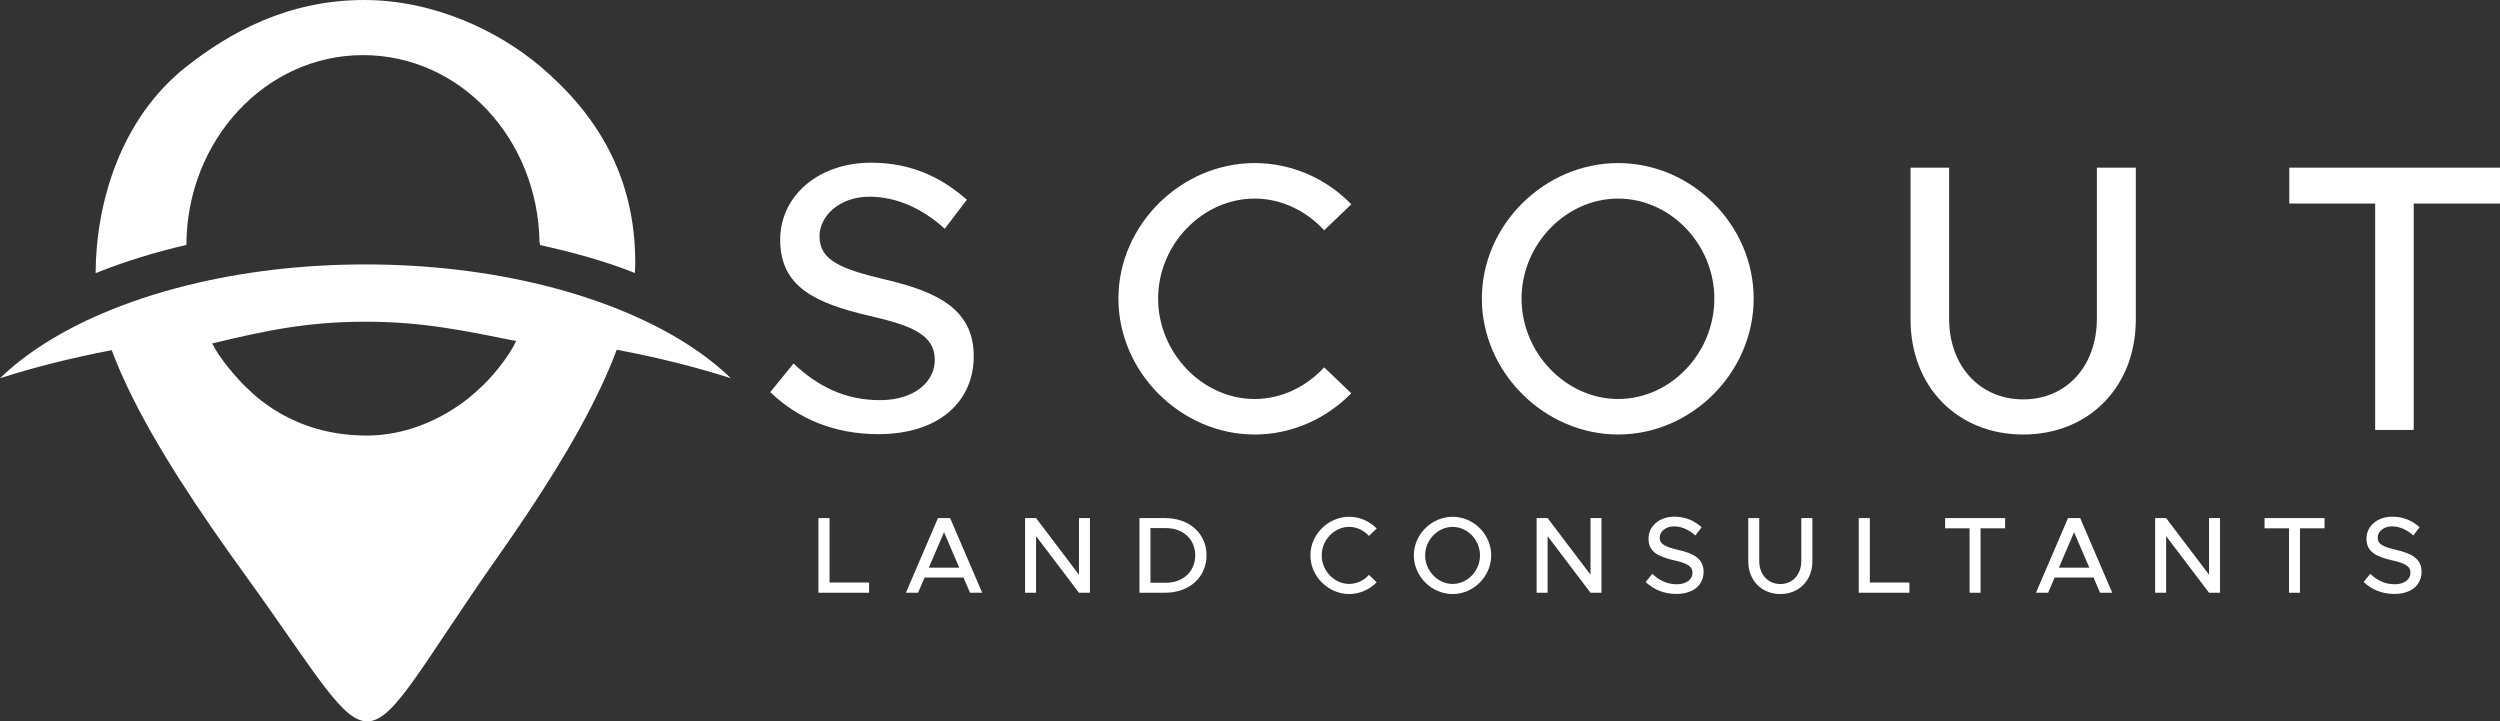 <svg xmlns="http://www.w3.org/2000/svg" id="Long" viewBox="0 0 1676.43 483.74"><rect x="0" y="0" width="1676.43" height="483.74" fill="#333333" stroke="none"/><defs><style>      .cls-1 {        fill-rule: evenodd;      }      .cls-1, .cls-2 {        fill: #fff;      }    </style></defs><path class="cls-1" d="M245.69,292.06c-49.97,0-76.24-28.22-81.46-33.21-5.33-5.1-17.33-18.83-21.94-28.55,34.89-8.4,63.4-14.58,102.75-14.58s67.83,6.39,101.04,12.95c-4.86,10.75-17.11,25.67-25.8,33,0,0-29.93,30.4-74.58,30.4M363.95,191.19c-36.05-8.89-76.36-13.87-118.91-13.87s-82.85,4.97-118.89,13.86c-21.15,5.21-40.83,11.78-58.64,19.48-27.47,11.88-50.48,26.46-67.5,42.97,22.83-7.33,47.96-13.66,74.92-18.81,3.02,8.11,6.6,16.44,10.64,24.94,19.14,40.22,48.65,84.1,78.44,125.28,97.72,135.14,68.78,132.01,170.37-12.49,26.18-37.24,51.32-76.24,68.61-113.07,3.97-8.45,7.53-16.79,10.59-24.96,27.56,5.21,53.23,11.64,76.51,19.11-17.29-16.76-40.75-31.54-68.79-43.51-17.46-7.46-36.7-13.84-57.34-18.93"></path><path class="cls-1" d="M362.12,44.37C334.3,20.88,291.18,0,244.18,0c-51.37,0-90.33,22.05-118.83,44.37-44.99,35.24-61.04,92.49-61.23,138.79,19.49-7.86,40.04-14.1,60.87-18.92.24-70.34,53.16-127.28,118.41-127.28s117.22,55.93,118.39,125.41c.12.64.23,1.28.34,1.93,21.7,4.88,43.31,10.6,63.6,18.77.16-2.42.24-4.81.24-7.17,0-58.2-26.21-99.75-63.84-131.53"></path><g><path class="cls-2" d="M516.51,262.95l15.62-19.2c15.62,14.85,34.05,24.58,57.86,24.58s36.86-12.8,36.86-26.88c0-16.64-14.59-23.04-44.03-29.7-35.84-8.45-59.65-19.2-59.65-50.94,0-29.44,25.6-51.71,60.93-51.71,27.14,0,47.36,9.98,64.26,24.83l-14.85,19.46c-14.85-13.57-32.51-21.5-50.43-21.5-19.71,0-33.54,12.54-33.54,26.62,0,16.38,15.1,22.02,44.03,28.93,35.07,8.19,59.39,19.97,59.39,51.46,0,29.7-22.53,52.22-64,52.22-29.44,0-53.76-10.24-72.45-28.16Z"></path><path class="cls-2" d="M749.98,200.23c0-49.41,41.98-90.88,91.39-90.88,25.09,0,48.13,10.5,64.77,27.65l-18.18,17.41c-11.78-12.8-28.42-21.25-46.59-21.25-35.07,0-64.77,30.72-64.77,67.07s29.7,67.33,64.77,67.33c18.18,0,34.82-8.45,46.59-21.25l18.18,17.41c-16.64,16.9-39.68,27.65-64.77,27.65-49.41,0-91.39-41.73-91.39-91.13Z"></path><path class="cls-2" d="M993.69,200.23c0-49.41,41.98-90.88,91.39-90.88s90.88,41.47,90.88,90.88-41.47,91.13-90.88,91.13-91.39-41.73-91.39-91.13ZM1149.59,200.23c0-36.35-29.44-67.07-64.51-67.07s-64.77,30.72-64.77,67.07,29.7,67.33,64.77,67.33,64.51-30.72,64.51-67.33Z"></path><path class="cls-2" d="M1281.17,214.31v-101.89h25.86v101.38c0,31.49,20.48,54.02,49.66,54.02s49.41-22.53,49.41-54.02v-101.38h26.11v101.89c0,45.06-31.49,77.06-75.52,77.06s-75.52-32-75.52-77.06Z"></path><path class="cls-2" d="M1592.72,136.49h-57.6v-24.06h141.31v24.06h-57.85v151.81h-25.86v-151.81Z"></path></g><g><path class="cls-2" d="M582.77,390.62v6.85h-33.95v-50.06h7.43v43.21h26.52Z"></path><path class="cls-2" d="M646.09,387.27h-26.08l-4.37,10.2h-8.16l21.49-50.06h8.16l21.49,50.06h-8.16l-4.37-10.2ZM643.24,380.64l-10.2-23.75-10.2,23.75h20.4Z"></path><path class="cls-2" d="M687.39,347.42h7.36l28.78,37.96v-37.96h7.36v50.06h-7.36l-28.78-37.96v37.96h-7.36v-50.06Z"></path><path class="cls-2" d="M764.11,347.42h17.27c16.18,0,27.69,10.35,27.69,24.99s-11.51,25.06-27.69,25.06h-17.27v-50.06ZM781.82,390.77c11.58,0,19.67-7.58,19.67-18.36s-8.09-18.29-19.67-18.29h-10.35v36.65h10.35Z"></path><path class="cls-2" d="M878.72,372.41c0-14.06,11.95-25.87,26.01-25.87,7.14,0,13.7,2.99,18.43,7.87l-5.17,4.95c-3.35-3.64-8.09-6.05-13.26-6.05-9.98,0-18.43,8.74-18.43,19.09s8.45,19.16,18.43,19.16c5.17,0,9.91-2.4,13.26-6.05l5.17,4.96c-4.74,4.81-11.29,7.87-18.43,7.87-14.06,0-26.01-11.88-26.01-25.94Z"></path><path class="cls-2" d="M948.08,372.41c0-14.06,11.95-25.87,26.01-25.87s25.87,11.8,25.87,25.87-11.8,25.94-25.87,25.94-26.01-11.88-26.01-25.94ZM992.45,372.41c0-10.35-8.38-19.09-18.36-19.09s-18.43,8.74-18.43,19.09,8.45,19.16,18.43,19.16,18.36-8.74,18.36-19.16Z"></path><path class="cls-2" d="M1030.41,347.42h7.36l28.78,37.96v-37.96h7.36v50.06h-7.36l-28.78-37.96v37.96h-7.36v-50.06Z"></path><path class="cls-2" d="M1103.55,390.26l4.44-5.46c4.44,4.23,9.69,6.99,16.47,6.99s10.49-3.64,10.49-7.65c0-4.74-4.15-6.56-12.53-8.45-10.2-2.4-16.98-5.46-16.98-14.5,0-8.38,7.29-14.72,17.34-14.72,7.72,0,13.48,2.84,18.29,7.07l-4.23,5.54c-4.23-3.86-9.25-6.12-14.35-6.12-5.61,0-9.54,3.57-9.54,7.58,0,4.66,4.3,6.27,12.53,8.23,9.98,2.33,16.9,5.68,16.9,14.64,0,8.45-6.41,14.86-18.21,14.86-8.38,0-15.3-2.92-20.62-8.01Z"></path><path class="cls-2" d="M1172.33,376.41v-29h7.36v28.85c0,8.96,5.83,15.37,14.14,15.37s14.06-6.41,14.06-15.37v-28.85h7.43v29c0,12.82-8.96,21.93-21.49,21.93s-21.49-9.11-21.49-21.93Z"></path><path class="cls-2" d="M1280.38,390.62v6.85h-33.95v-50.06h7.43v43.21h26.52Z"></path><path class="cls-2" d="M1320.74,354.27h-16.39v-6.85h40.22v6.85h-16.47v43.21h-7.36v-43.21Z"></path><path class="cls-2" d="M1403.87,387.27h-26.08l-4.37,10.2h-8.16l21.49-50.06h8.16l21.49,50.06h-8.16l-4.37-10.2ZM1401.03,380.64l-10.2-23.75-10.2,23.75h20.4Z"></path><path class="cls-2" d="M1445.18,347.42h7.36l28.78,37.96v-37.96h7.36v50.06h-7.36l-28.78-37.96v37.96h-7.36v-50.06Z"></path><path class="cls-2" d="M1534.94,354.27h-16.39v-6.85h40.22v6.85h-16.47v43.21h-7.36v-43.21Z"></path><path class="cls-2" d="M1584.99,390.26l4.44-5.46c4.44,4.23,9.69,6.99,16.47,6.99s10.49-3.64,10.49-7.65c0-4.74-4.15-6.56-12.53-8.45-10.2-2.4-16.98-5.46-16.98-14.5,0-8.38,7.29-14.72,17.34-14.72,7.72,0,13.48,2.84,18.29,7.07l-4.23,5.54c-4.23-3.86-9.25-6.12-14.35-6.12-5.61,0-9.54,3.57-9.54,7.58,0,4.66,4.3,6.27,12.53,8.23,9.98,2.33,16.9,5.68,16.9,14.64,0,8.45-6.41,14.86-18.21,14.86-8.38,0-15.3-2.92-20.62-8.01Z"></path></g></svg>